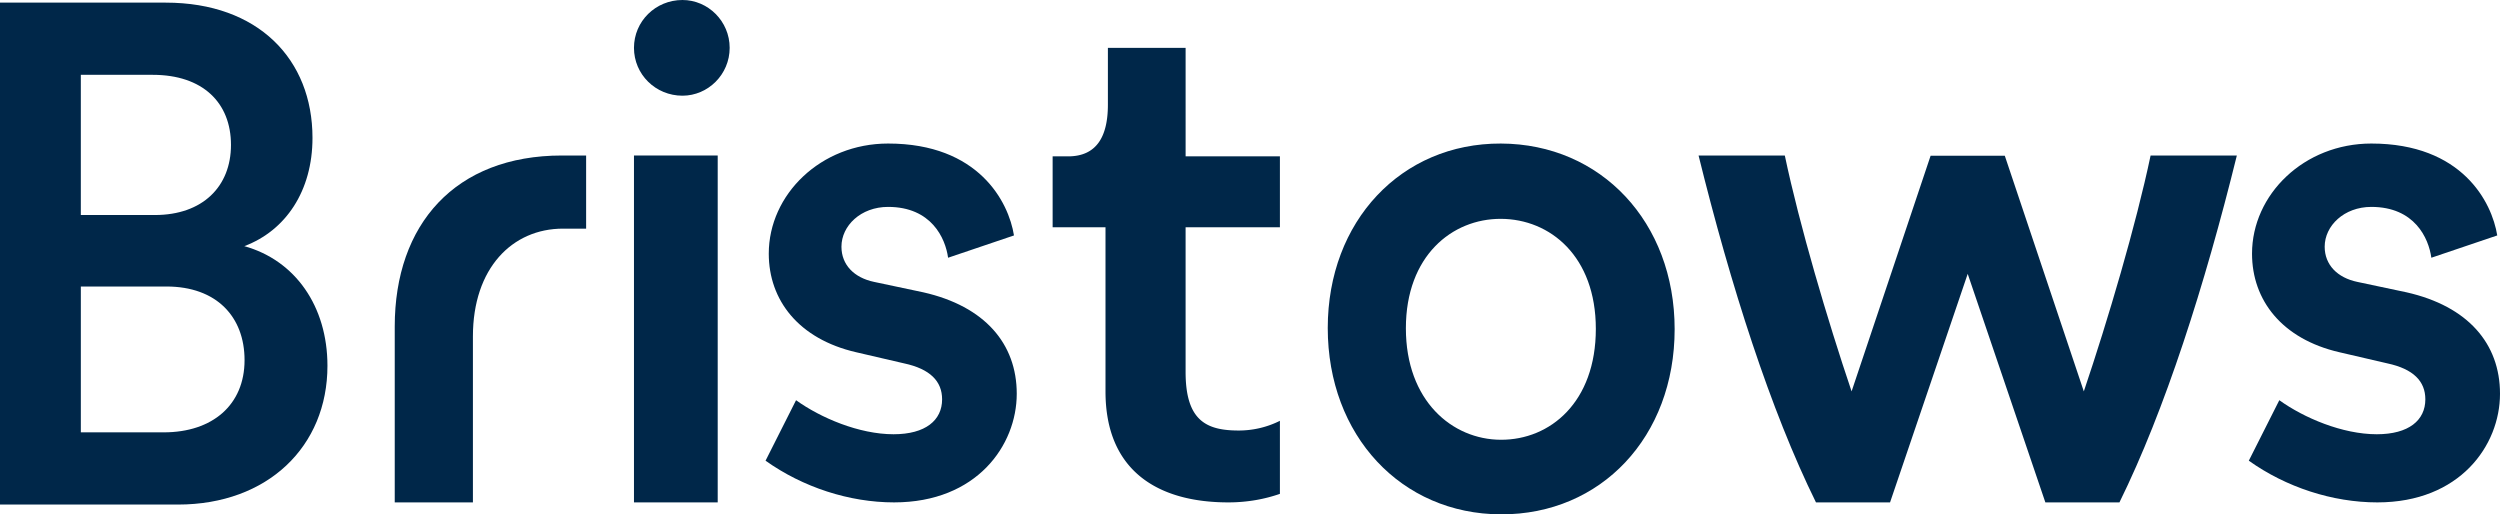 <svg xmlns="http://www.w3.org/2000/svg" width="209" height="43"><defs><clipPath id="clip_0"><path clip-rule="evenodd" d="M-146-73h1440v636H-146z"/></clipPath></defs><g clip-path="url(#clip_0)"><path fill="#002749" d="M57.055 0C54.808 0 53 1.777 53 4s1.808 4 4.055 4C59.192 8 61 6.223 61 4s-1.808-4-3.945-4"/></g><defs><clipPath id="clip_1"><path clip-rule="evenodd" d="M0 .219h27.375v41.962H0z"/></clipPath></defs><g clip-path="url(#clip_1)"><path fill="#002749" d="M26.124 11.524c0 4.438-2.236 7.754-5.7 9.054 4.259 1.184 6.951 5.031 6.951 10.002 0 6.748-4.999 11.601-12.495 11.601H0V.22h13.858c7.724 0 12.266 4.735 12.266 11.305zM6.758 6.256h6.02c4.147 0 6.532 2.308 6.532 5.86 0 3.491-2.385 5.86-6.36 5.86H6.757V6.255zm6.93 29.888h-6.93V23.952h7.157c4.203 0 6.53 2.545 6.53 6.155 0 3.73-2.668 6.037-6.757 6.037z" fill-rule="evenodd"/></g><defs><clipPath id="clip_2"><path clip-rule="evenodd" d="M-146-73h1440v636H-146z"/></clipPath></defs><g clip-path="url(#clip_2)"><path fill="#002749" d="M99.117 4H92.62v4.747c0 2.633-.912 4.325-3.331 4.325H88v5.93h4.42v13.733c0 6.601 4.349 9.265 10.266 9.265 1.625 0 3.066-.28 4.314-.714V35.18a7.68 7.68 0 01-3.444.811c-2.726 0-4.44-.841-4.44-4.894V19H107v-5.929h-7.883V4z"/></g><defs><clipPath id="clip_3"><path clip-rule="evenodd" d="M-146-73h1440v636H-146z"/></clipPath></defs><g clip-path="url(#clip_3)"><path fill="#002749" d="M125.472 36.764c-4.077-.013-7.94-3.264-7.94-9.32 0-6.056 3.863-9.161 7.94-9.149 4.135.014 7.94 3.145 7.94 9.2 0 6.117-3.806 9.283-7.94 9.269m0-24.764C117.145 11.972 111 18.488 111 27.422c0 8.995 6.145 15.55 14.472 15.578 8.385.028 14.528-6.488 14.528-15.481 0-8.936-6.143-15.49-14.528-15.519"/></g><defs><clipPath id="clip_4"><path clip-rule="evenodd" d="M0 0h209v43H0z"/></clipPath></defs><g clip-path="url(#clip_4)"><path fill="#002749" d="M53 42h7V13h-7v29z"/></g><defs><clipPath id="clip_5"><path clip-rule="evenodd" d="M0 0h209v43H0z"/></clipPath></defs><g clip-path="url(#clip_5)"><path fill="#002749" d="M33 27.296V42h6.536V28.121c0-5.71 3.296-9.007 7.53-9.007H49V13h-2.023C38.054 13 33 18.751 33 27.296"/></g><defs><clipPath id="clip_6"><path clip-rule="evenodd" d="M0 0h209v43H0z"/></clipPath></defs><g clip-path="url(#clip_6)"><path fill="#002749" d="M77.198 24.44l-4.123-.873c-1.673-.35-2.73-1.43-2.73-2.943 0-1.747 1.614-3.327 3.899-3.327 3.623 0 4.793 2.619 5.016 4.25l5.508-1.864C84.323 16.887 81.824 12 74.244 12c-5.628 0-9.975 4.259-9.975 9.206 0 3.899 2.508 7.134 7.301 8.24l4.012.932c2.173.465 3.178 1.494 3.178 3.007 0 1.747-1.385 2.918-4.06 2.918-2.875 0-6.096-1.37-8.15-2.846L64 38.514C67.11 40.729 70.994 42 74.746 42 81.658 42 85 37.226 85 32.92c0-4.191-2.675-7.315-7.802-8.48"/></g><defs><clipPath id="clip_7"><path clip-rule="evenodd" d="M0 0h209v43H0z"/></clipPath></defs><g clip-path="url(#clip_7)"><path fill="#002749" d="M201.198 24.44l-4.123-.873c-1.673-.35-2.732-1.43-2.732-2.943 0-1.747 1.616-3.327 3.9-3.327 3.624 0 4.794 2.619 5.017 4.25l5.509-1.864c-.446-2.796-2.945-7.683-10.525-7.683-5.628 0-9.975 4.259-9.975 9.206 0 3.899 2.508 7.134 7.301 8.24l4.012.932c2.173.465 3.176 1.494 3.176 3.007 0 1.747-1.383 2.918-4.058 2.918-2.877 0-6.096-1.37-8.15-2.846L188 38.514c3.108 2.215 6.994 3.486 10.746 3.486 6.91 0 10.254-4.774 10.254-9.08 0-4.191-2.675-7.315-7.802-8.48"/></g><defs><clipPath id="clip_8"><path clip-rule="evenodd" d="M0 0h209v43H0z"/></clipPath></defs><g clip-path="url(#clip_8)"><path fill="#002749" d="M174.207 32.72L167.6 13.017h-6.2l-6.607 19.703c-2.015-5.966-4.359-13.898-5.583-19.72H142c2.683 10.877 6.018 21.3 9.815 29h6.193l6.492-19.106L170.992 42h6.193c3.795-7.7 7.132-18.123 9.815-29h-7.21c-1.224 5.822-3.568 13.754-5.583 19.72"/></g></svg>